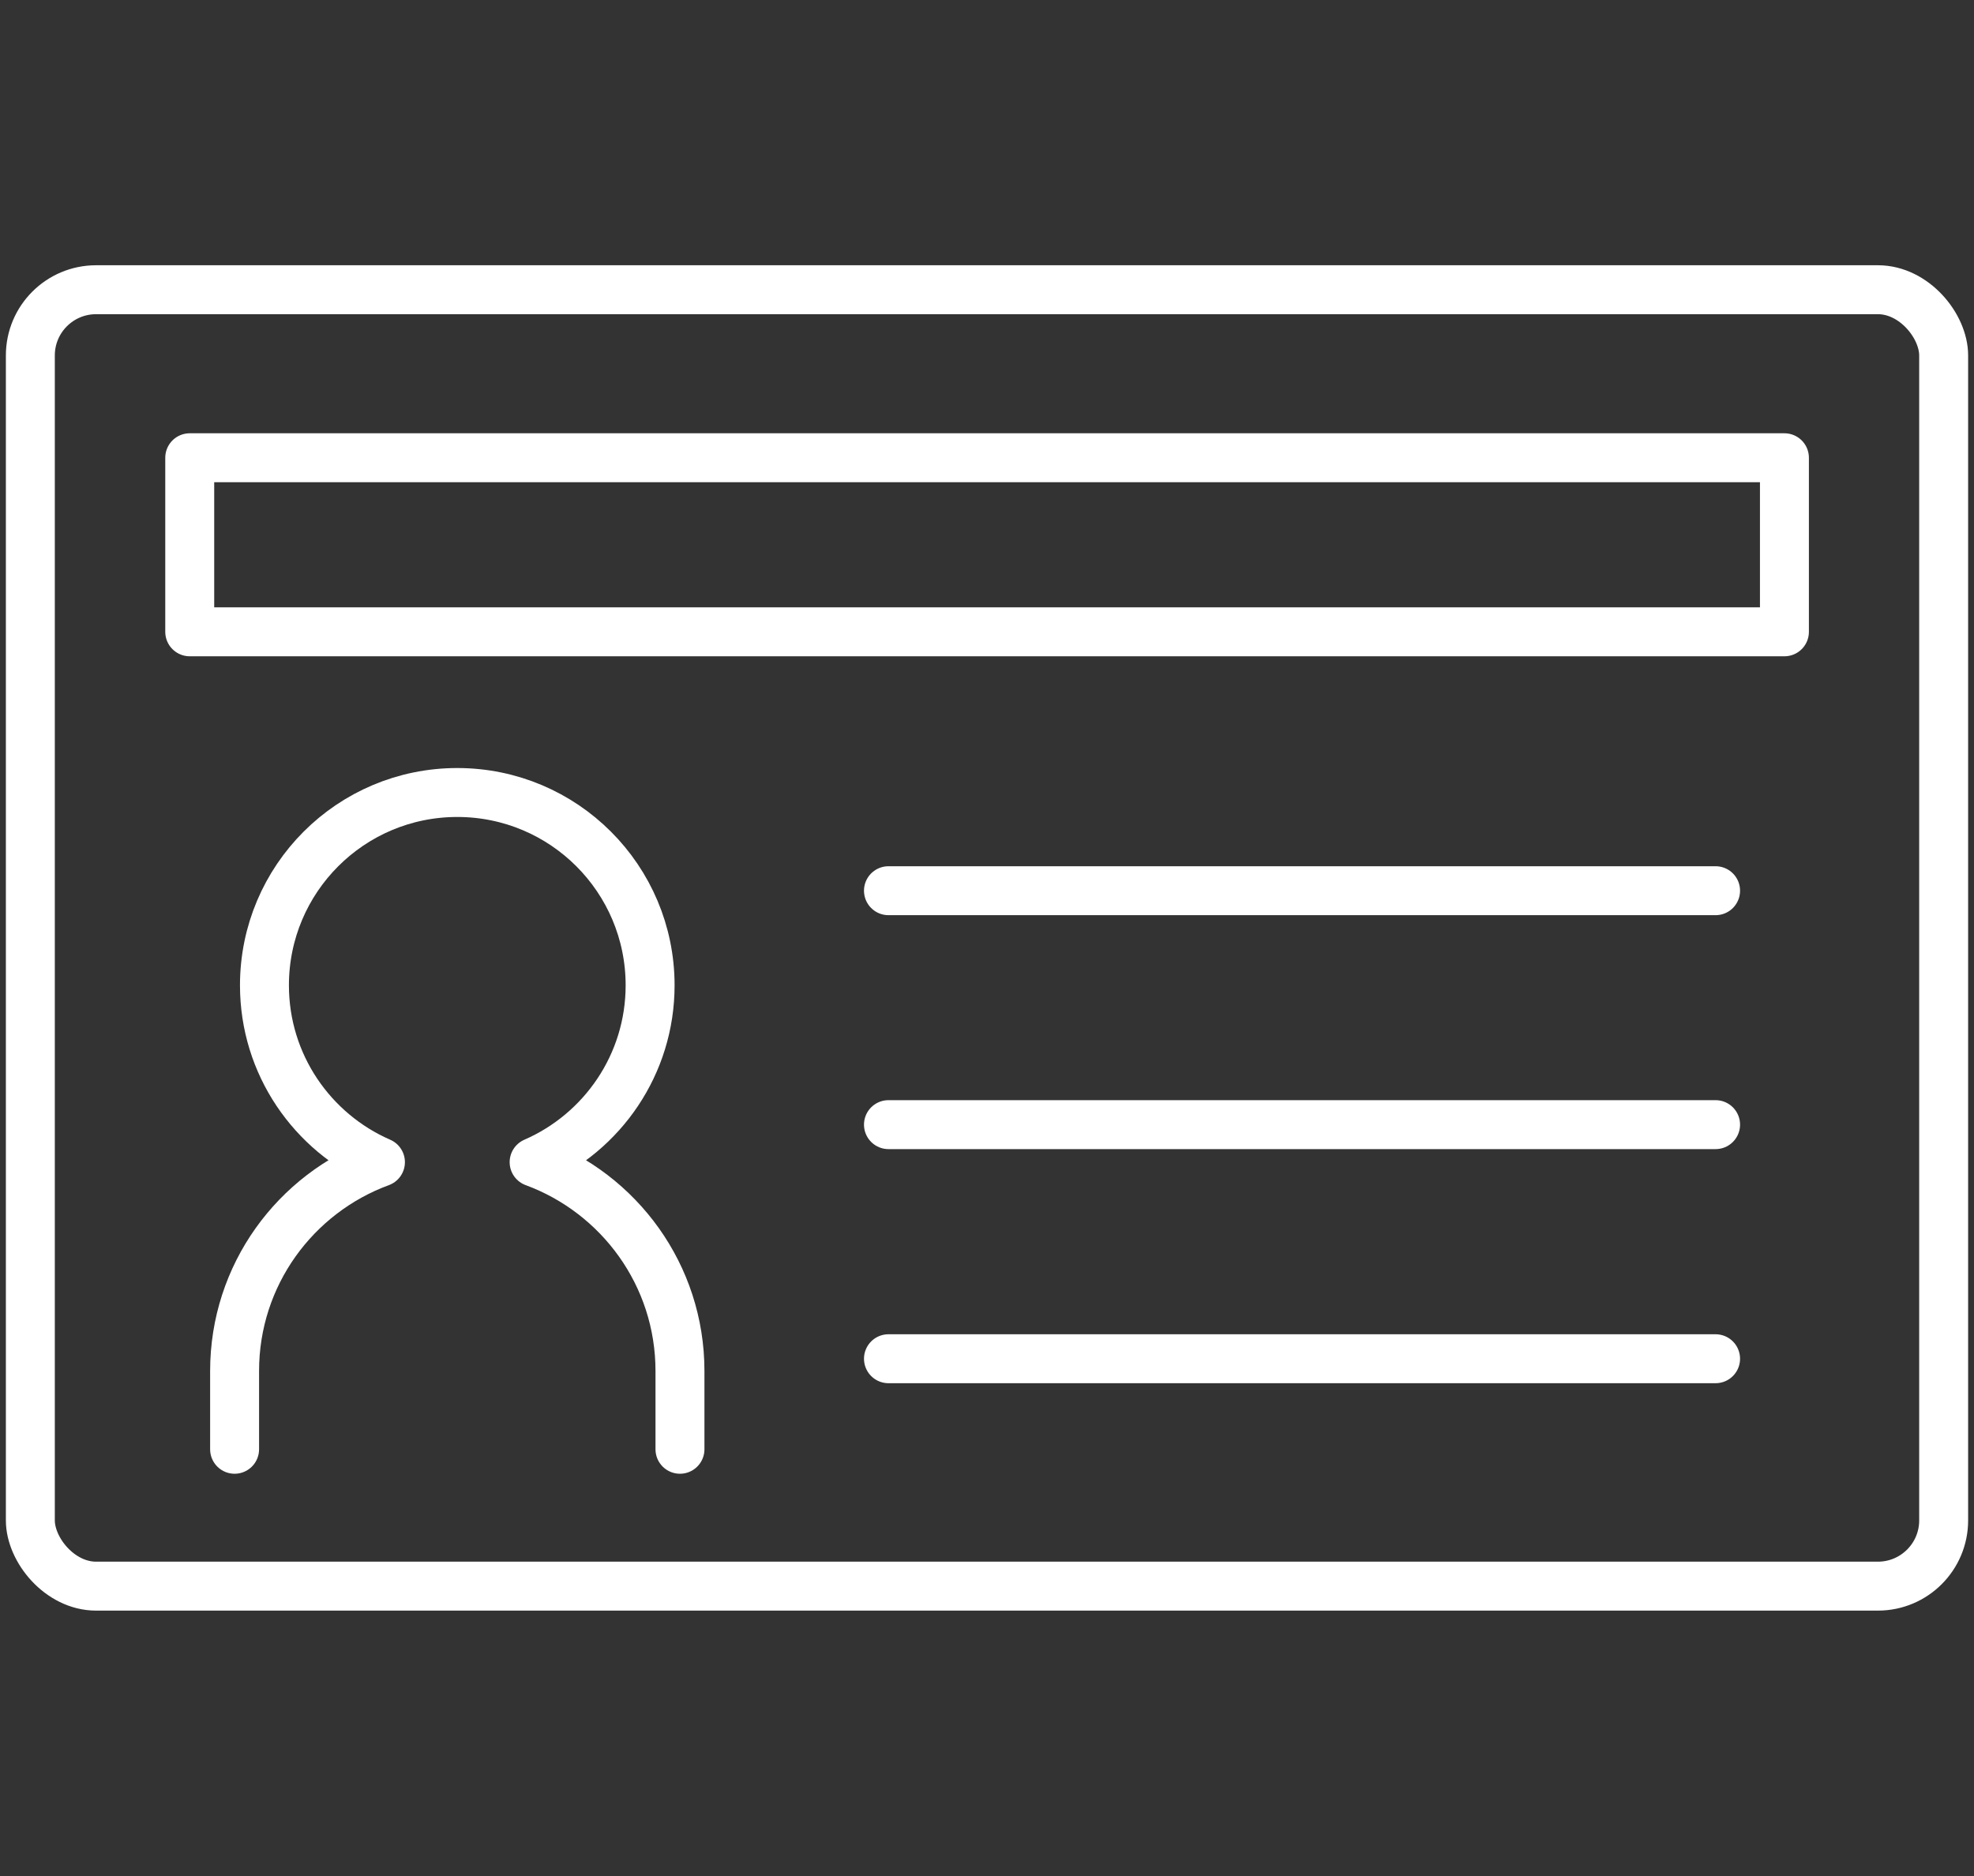 <?xml version="1.0" encoding="UTF-8"?>
<svg id="_レイヤー_8" data-name="レイヤー 8" xmlns="http://www.w3.org/2000/svg" width="121" height="115" viewBox="0 0 121 115">
  <rect x="0" y="0" width="121" height="115" fill="#333333" stroke="none"/>
  <rect x="1.86" y="17.76" width="117.28" height="79.47" rx="4.03" ry="4.03" style="fill: none; stroke: #fff; stroke-linecap: round; stroke-linejoin: round; stroke-width: 3px;"/>
  <path d="M41.68,88.84v-4.8c0-5.88-3.73-10.88-8.94-12.8,4.18-1.82,7.11-5.99,7.11-10.84,0-6.53-5.29-11.82-11.82-11.82s-11.82,5.29-11.82,11.82c0,4.85,2.93,9.02,7.11,10.84-5.22,1.92-8.94,6.92-8.94,12.8v4.8" style="fill: none; stroke: #fff; stroke-linecap: round; stroke-linejoin: round; stroke-width: 3px;"/>
  <g>
    <line x1="54.46" y1="54.6" x2="105.16" y2="54.6" style="fill: none; stroke: #fff; stroke-linecap: round; stroke-linejoin: round; stroke-width: 3px;"/>
    <line x1="54.46" y1="68.94" x2="105.16" y2="68.94" style="fill: none; stroke: #fff; stroke-linecap: round; stroke-linejoin: round; stroke-width: 3px;"/>
    <line x1="54.46" y1="83.29" x2="105.16" y2="83.29" style="fill: none; stroke: #fff; stroke-linecap: round; stroke-linejoin: round; stroke-width: 3px;"/>
  </g>
  <rect x="11.63" y="28.06" width="97.75" height="10.67" style="fill: none; stroke: #fff; stroke-linecap: round; stroke-linejoin: round; stroke-width: 3px;"/>
</svg>